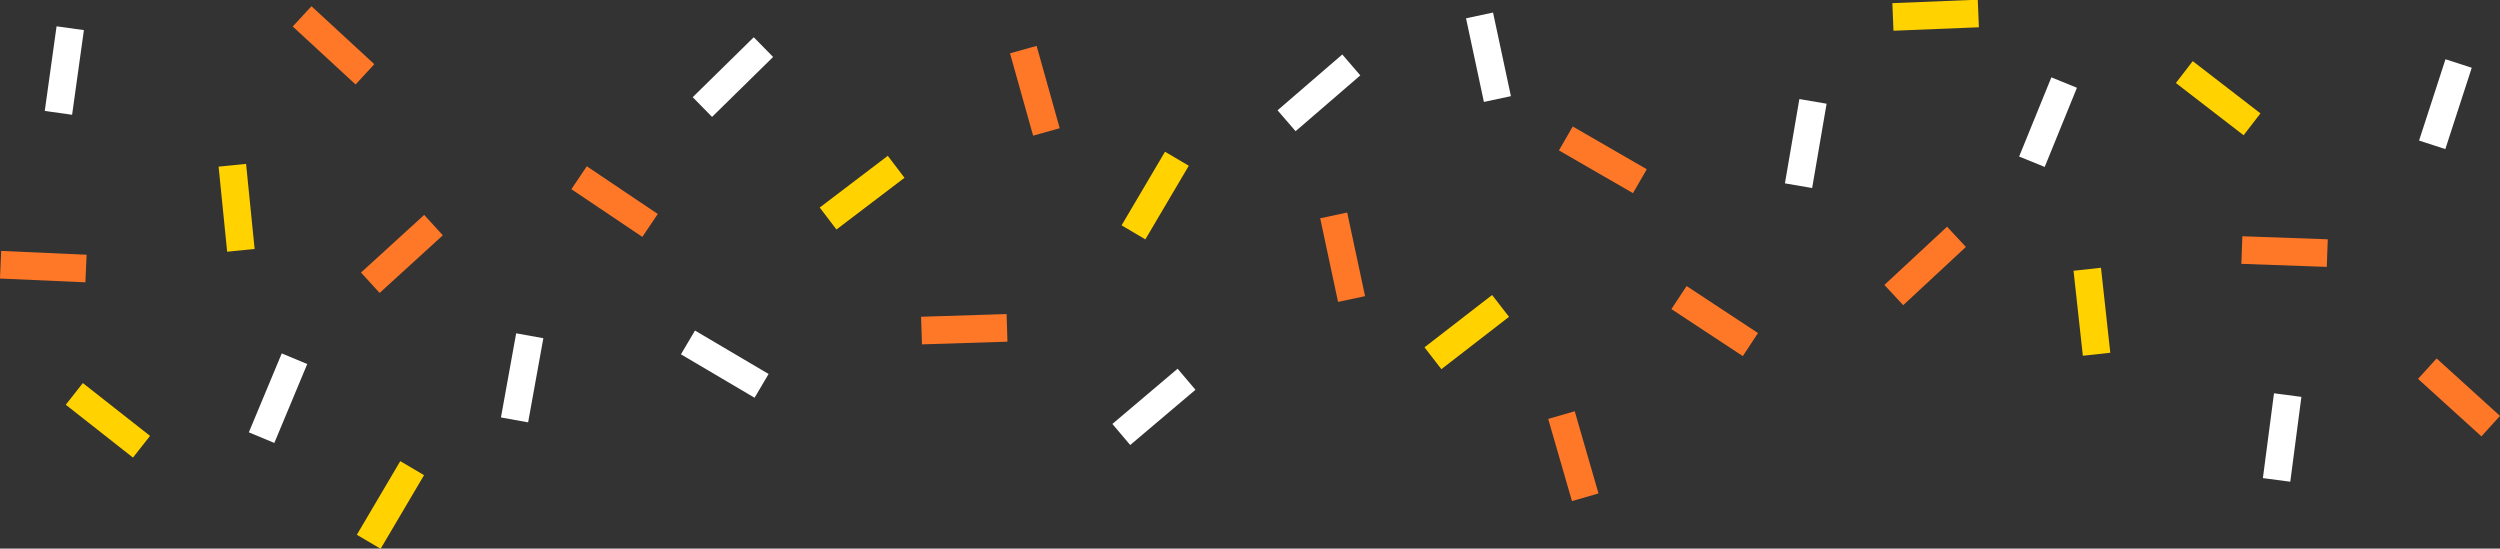 <?xml version="1.0" encoding="utf-8" standalone="no"?><svg xmlns="http://www.w3.org/2000/svg" xmlns:xlink="http://www.w3.org/1999/xlink" enable-background="new 0 0 2345 514.6" fill="#000000" id="Layer_1" version="1.1" viewBox="0 0 2345 514.6" x="0px" xml:space="preserve" y="0px">
<rect x="0" y="0" width="2345" height="514.6" fill="#333333" stroke="none"/>
<g id="change1_1"><rect fill="#ffd200" height="80.2" transform="matrix(0.861 0.508 -0.508 0.861 243.36 -525.184)" width="25.9" x="1071.1" y="143.3"/></g>
<g id="change2_1"><rect fill="#ff7828" height="80.2" transform="matrix(0.558 -0.83 0.83 0.558 98.137 561.963)" width="25.9" x="563.3" y="148.8"/></g>
<g id="change3_1"><rect fill="#ffffff" height="80.2" transform="matrix(0.701 0.714 -0.714 0.701 257.115 -468.876)" width="25.9" x="674.3" y="31.9"/></g>
<g id="change1_2"><rect fill="#ffd200" height="80.2" transform="matrix(0.995 -0.1 0.1 0.995 -18.387 23.184)" width="25.9" x="209" y="154.8"/></g>
<g id="change2_2"><rect fill="#ff7828" height="80.2" transform="matrix(0.674 0.739 -0.739 0.674 298.751 -201.019)" width="25.9" x="364.2" y="198"/></g>
<g id="change3_2"><rect fill="#ffffff" height="80.2" transform="matrix(-0.984 -0.178 0.178 -0.984 908.373 790.471)" width="25.9" x="476.6" y="314.5"/></g>
<g id="change3_3"><rect fill="#ffffff" height="80.2" transform="matrix(0.508 -0.861 0.861 0.508 40.699 753.595)" width="25.9" x="666.9" y="301.1"/></g>
<g id="change3_4"><rect fill="#ffffff" height="80.2" transform="matrix(-0.923 -0.385 0.385 -0.923 357.455 818.635)" width="25.9" x="247.6" y="333.5"/></g>
<g id="change1_3"><rect fill="#ffd200" height="80.2" transform="matrix(-0.861 -0.508 0.508 -0.861 440.866 1067.288)" width="25.9" x="353.1" y="433.4"/></g>
<g id="change2_3"><rect fill="#ff7828" height="80.2" transform="matrix(-3.172794e-02 -1 1 -3.172794e-02 623.885 1222.963)" width="25.9" x="891.4" y="269.2"/></g>
<g id="change2_4"><rect fill="#ff7828" height="80.2" transform="matrix(0.963 -0.27 0.27 0.963 13.085 265.236)" width="25.9" x="957.6" y="45"/></g>
<g id="change3_5"><rect fill="#ffffff" height="80.2" transform="matrix(-0.646 -0.763 0.763 -0.646 1490.571 1453.711)" width="25.9" x="1069.3" y="341.2"/></g>
<g id="change1_4"><rect fill="#ffd200" height="80.2" transform="matrix(0.618 -0.786 0.786 0.618 -271.181 230.368)" width="25.9" x="88.4" y="354"/></g>
<g id="change1_5"><rect fill="#ffd200" height="80.2" transform="matrix(-0.605 -0.796 0.796 -0.605 1154.425 933.698)" width="25.9" x="795.9" y="140.3"/></g>
<g id="change3_6"><rect fill="#ffffff" height="80.2" transform="matrix(0.99 0.138 -0.138 0.99 9.735 -7.705)" width="25.9" x="47.4" y="26.1"/></g>
<g id="change2_5"><rect fill="#ff7828" height="80.2" transform="matrix(-4.434074e-02 0.999 -0.999 -4.434074e-02 292.253 220.572)" width="25.9" x="27.7" y="210"/></g>
<g id="change2_6"><rect fill="#ff7828" height="80.2" transform="matrix(0.678 -0.735 0.735 0.678 69.282 243.603)" width="25.9" x="300" y="2.6"/></g>
<g id="change2_7"><rect fill="#ff7828" height="80.2" transform="matrix(0.978 -0.209 0.209 0.978 -22.449 269.138)" width="25.9" x="1246.3" y="200.5"/></g>
<g id="change2_8"><rect fill="#ff7828" height="80.2" transform="matrix(-0.55 0.835 -0.835 -0.55 2744.042 -875.838)" width="25.9" x="1594.9" y="260.9"/></g>
<g id="change3_7"><rect fill="#ffffff" height="80.2" transform="matrix(0.978 -0.209 0.209 0.978 19.87 293.603)" width="25.9" x="1383" y="12.9"/></g>
<g id="change1_6"><rect fill="#ffd200" height="80.2" transform="matrix(-0.994 0.109 -0.109 -0.994 3944.308 368.713)" width="25.9" x="1949.1" y="251.8"/></g>
<g id="change2_9"><rect fill="#ff7828" height="80.2" transform="matrix(-0.681 -0.733 0.733 -0.681 2852.723 1743.971)" width="25.9" x="1793.6" y="210"/></g>
<g id="change3_8"><rect fill="#ffffff" height="80.2" transform="matrix(0.986 0.169 -0.169 0.986 47.102 -284.225)" width="25.9" x="1680.2" y="94.5"/></g>
<g id="change2_10"><rect fill="#ff7828" height="80.2" transform="matrix(-0.5 0.866 -0.866 -0.5 2384.463 -1076.751)" width="25.9" x="1489.9" y="109.5"/></g>
<g id="change3_9"><rect fill="#ffffff" height="80.2" transform="matrix(0.926 0.377 -0.377 0.926 184.155 -715.196)" width="25.9" x="1909" y="73.5"/></g>
<g id="change1_7"><rect fill="#ffd200" height="80.2" transform="matrix(4.045163e-02 0.999 -0.999 4.045163e-02 1756.757 -1800.155)" width="25.9" x="1802.7" y="-25.5"/></g>
<g id="change3_10"><rect fill="#ffffff" height="80.2" transform="matrix(0.951 0.309 -0.309 0.951 142.248 -703.78)" width="25.9" x="2281.1" y="57.3"/></g>
<g id="change2_11"><rect fill="#ff7828" height="80.2" transform="matrix(-0.961 0.278 -0.278 -0.961 3013.845 429.412)" width="25.9" x="1463.5" y="388.6"/></g>
<g id="change3_11"><rect fill="#ffffff" height="80.2" transform="matrix(0.653 0.757 -0.757 0.653 495.962 -906.544)" width="25.9" x="1223.9" y="47.7"/></g>
<g id="change1_8"><rect fill="#ffd200" height="80.2" transform="matrix(-0.611 0.792 -0.792 -0.611 3424.727 -1499.977)" width="25.9" x="2068" y="51.6"/></g>
<g id="change1_9"><rect fill="#ffd200" height="80.2" transform="matrix(0.612 0.791 -0.791 0.612 780.49 -967.052)" width="25.9" x="1362.4" y="271.4"/></g>
<g id="change3_12"><rect fill="#ffffff" height="80.2" transform="matrix(-0.992 -0.13 0.13 -0.992 4211.375 1096.956)" width="25.9" x="2128.4" y="371.4"/></g>
<g id="change2_12"><rect fill="#ff7828" height="80.2" transform="matrix(3.561834e-02 -0.999 0.999 3.561834e-02 1831.639 2368.407)" width="25.9" x="2130" y="195.1"/></g>
<g id="change2_13"><rect fill="#ff7828" height="80.2" transform="matrix(-0.672 0.741 -0.741 -0.672 4131.909 -1086.68)" width="25.9" x="2293.6" y="331.5"/></g>
</svg>